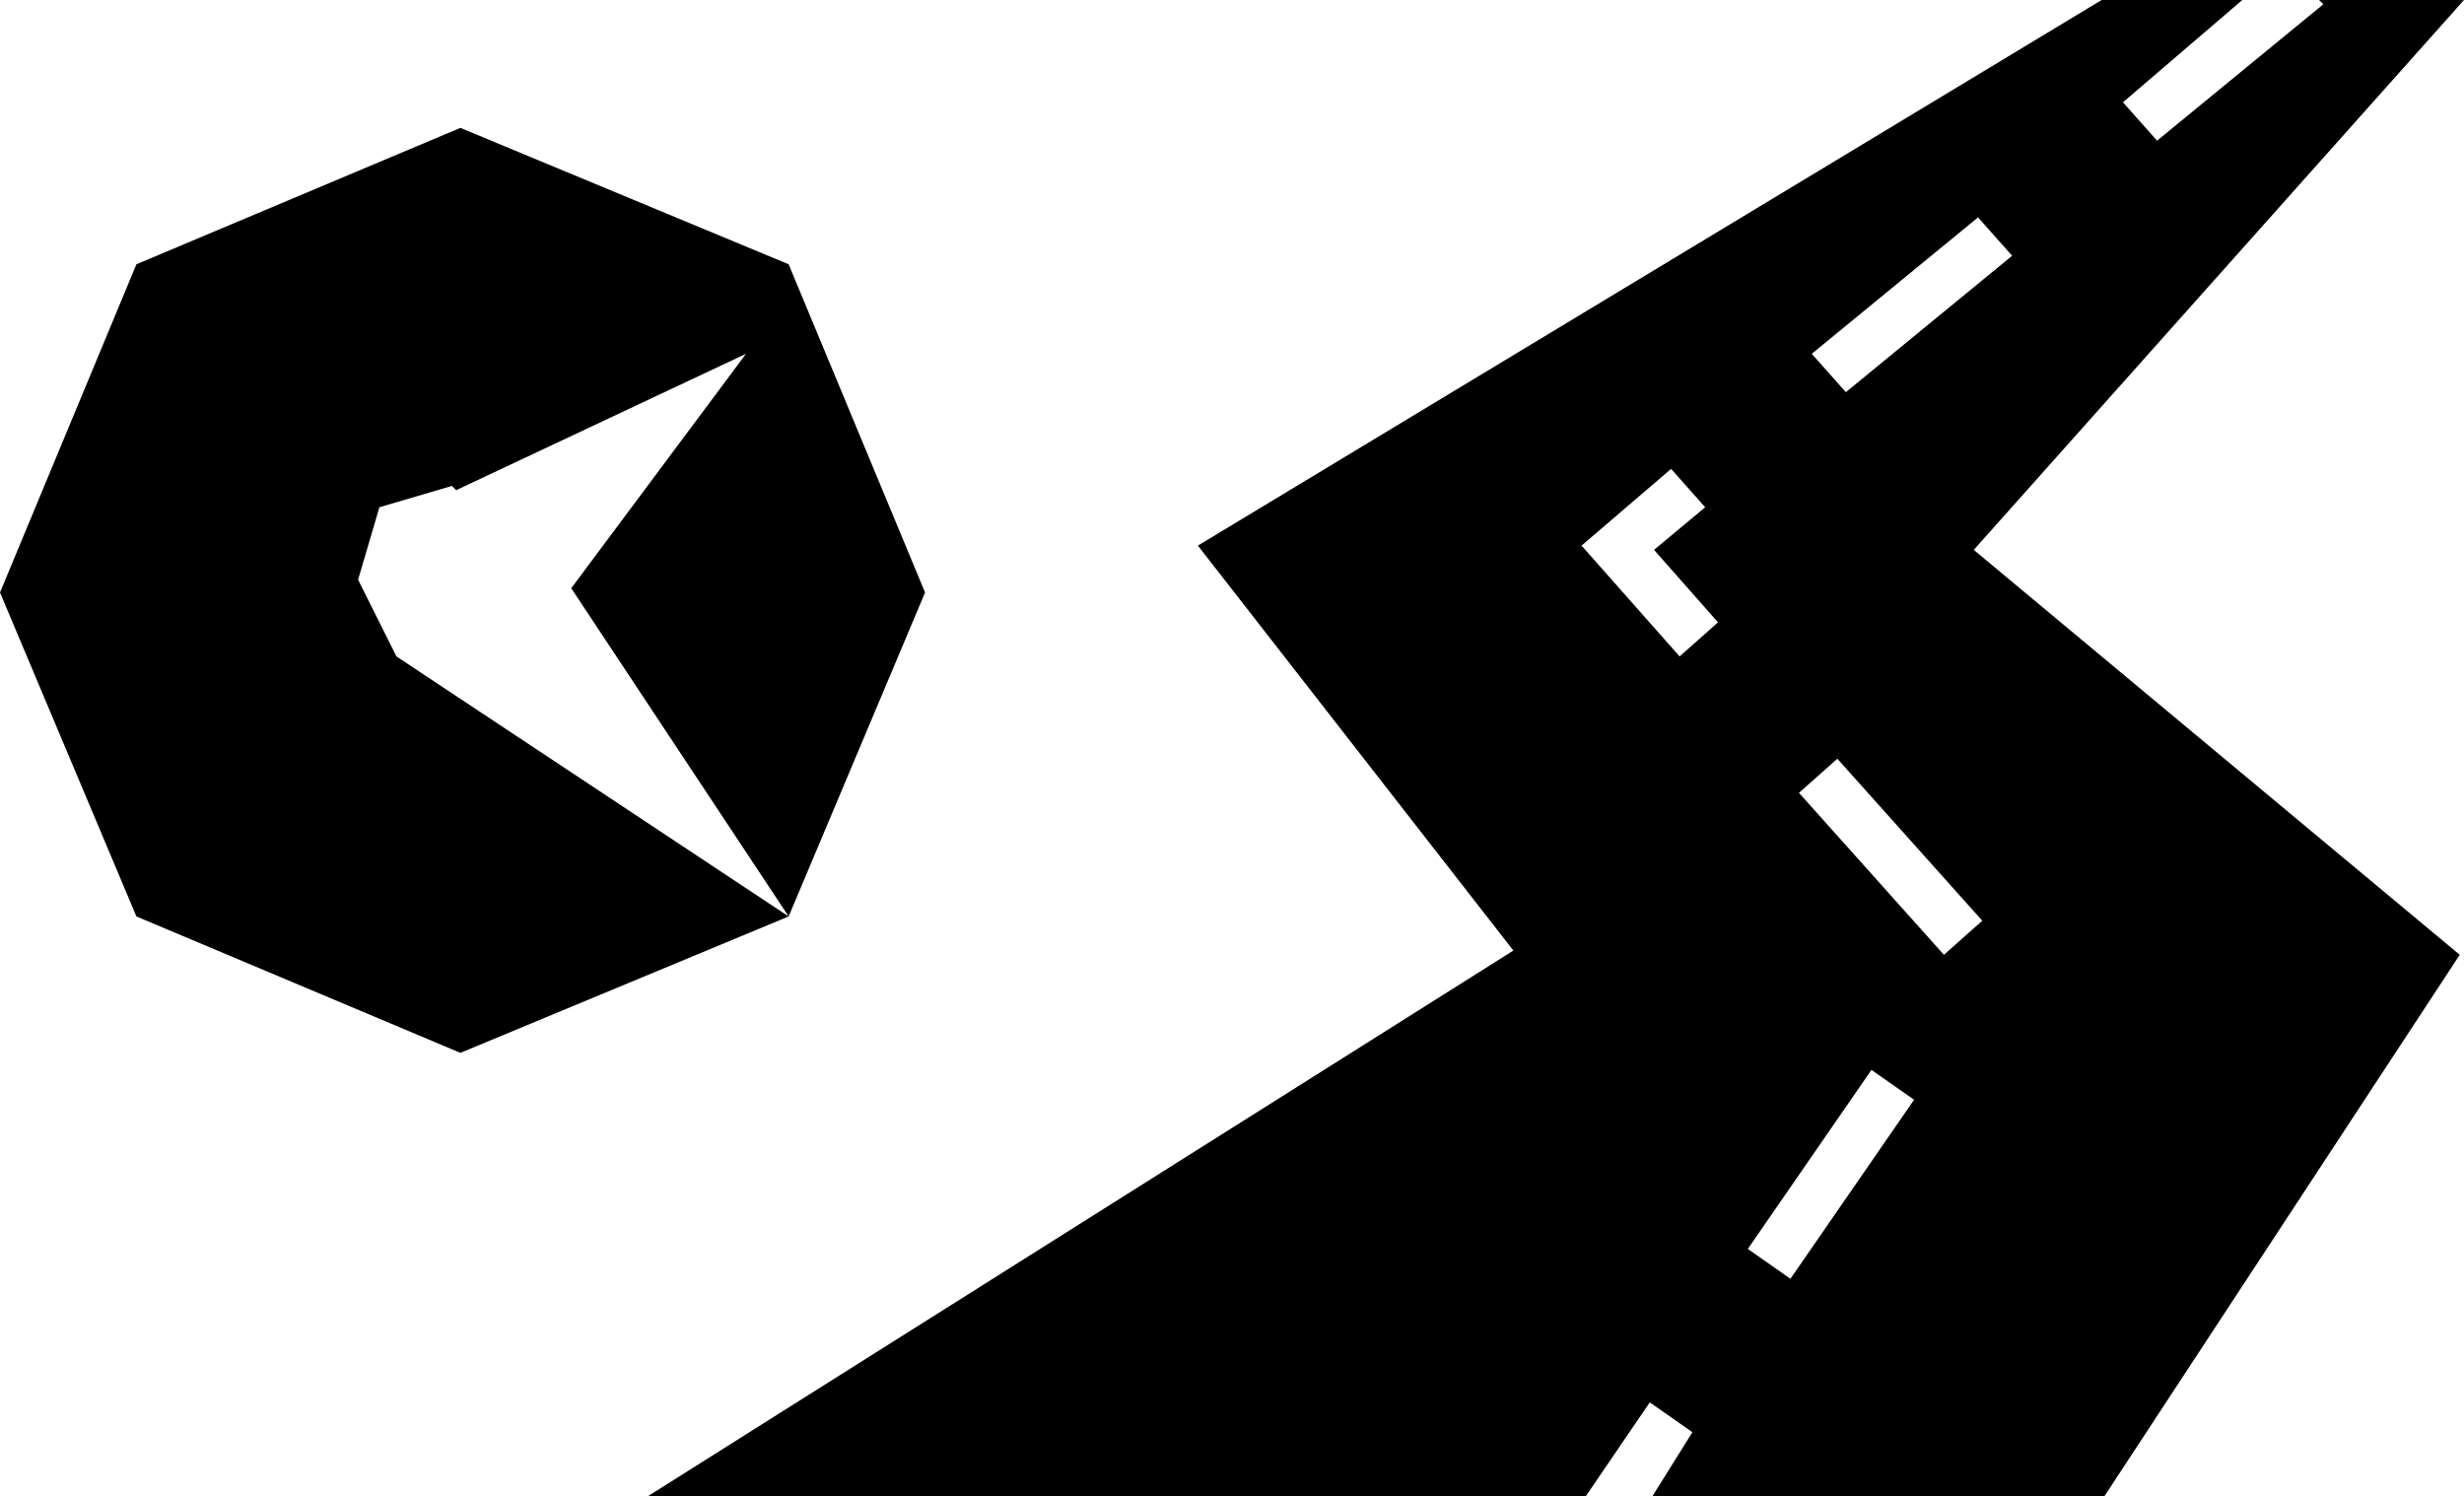 <?xml version="1.0" encoding="utf-8"?>
<!-- Generator: Adobe Illustrator 23.0.4, SVG Export Plug-In . SVG Version: 6.00 Build 0)  -->
<svg version="1.1" id="Ebene_1" xmlns="http://www.w3.org/2000/svg" xmlns:xlink="http://www.w3.org/1999/xlink" x="0px" y="0px"
	 width="57.8px" height="35.1px" viewBox="0 0 57.8 35.1" style="enable-background:new 0 0 57.8 35.1;" xml:space="preserve">
<title>RM-icon-</title>
<path d="M57.8,0h-3.4l0.1,0.1l-3.9,3.2l-0.8-0.9L52.6,0h-3.3L28.1,12.8l7.4,9.5L15.2,35.1h22l1.5-2.2l1,0.7l-1,1.6h10.6l8.4-12.8
	l-11.4-9.5L57.8,0z M46.4,5.1L47.2,6l-3.9,3.2l-0.8-0.9L46.4,5.1z M39.4,15.4l-2.3-2.6l2.1-1.8l0.8,0.9l-1.2,1l1.5,1.7L39.4,15.4z
	 M42,30l-1-0.7l2.9-4.2l1,0.7L42,30z M46.5,21.6l-0.9,0.8l-3.4-3.8l0.9-0.8L46.5,21.6z"/>
<polygon points="8.4,13.6 8.9,11.9 10.6,11.4 10.7,11.5 17.5,8.3 13.4,13.8 18.5,21.5 21.7,13.9 18.5,6.2 10.8,3 3.2,6.2 0,13.9 
	3.2,21.5 10.8,24.7 18.5,21.5 18.5,21.5 9.3,15.4 "/>
</svg>
